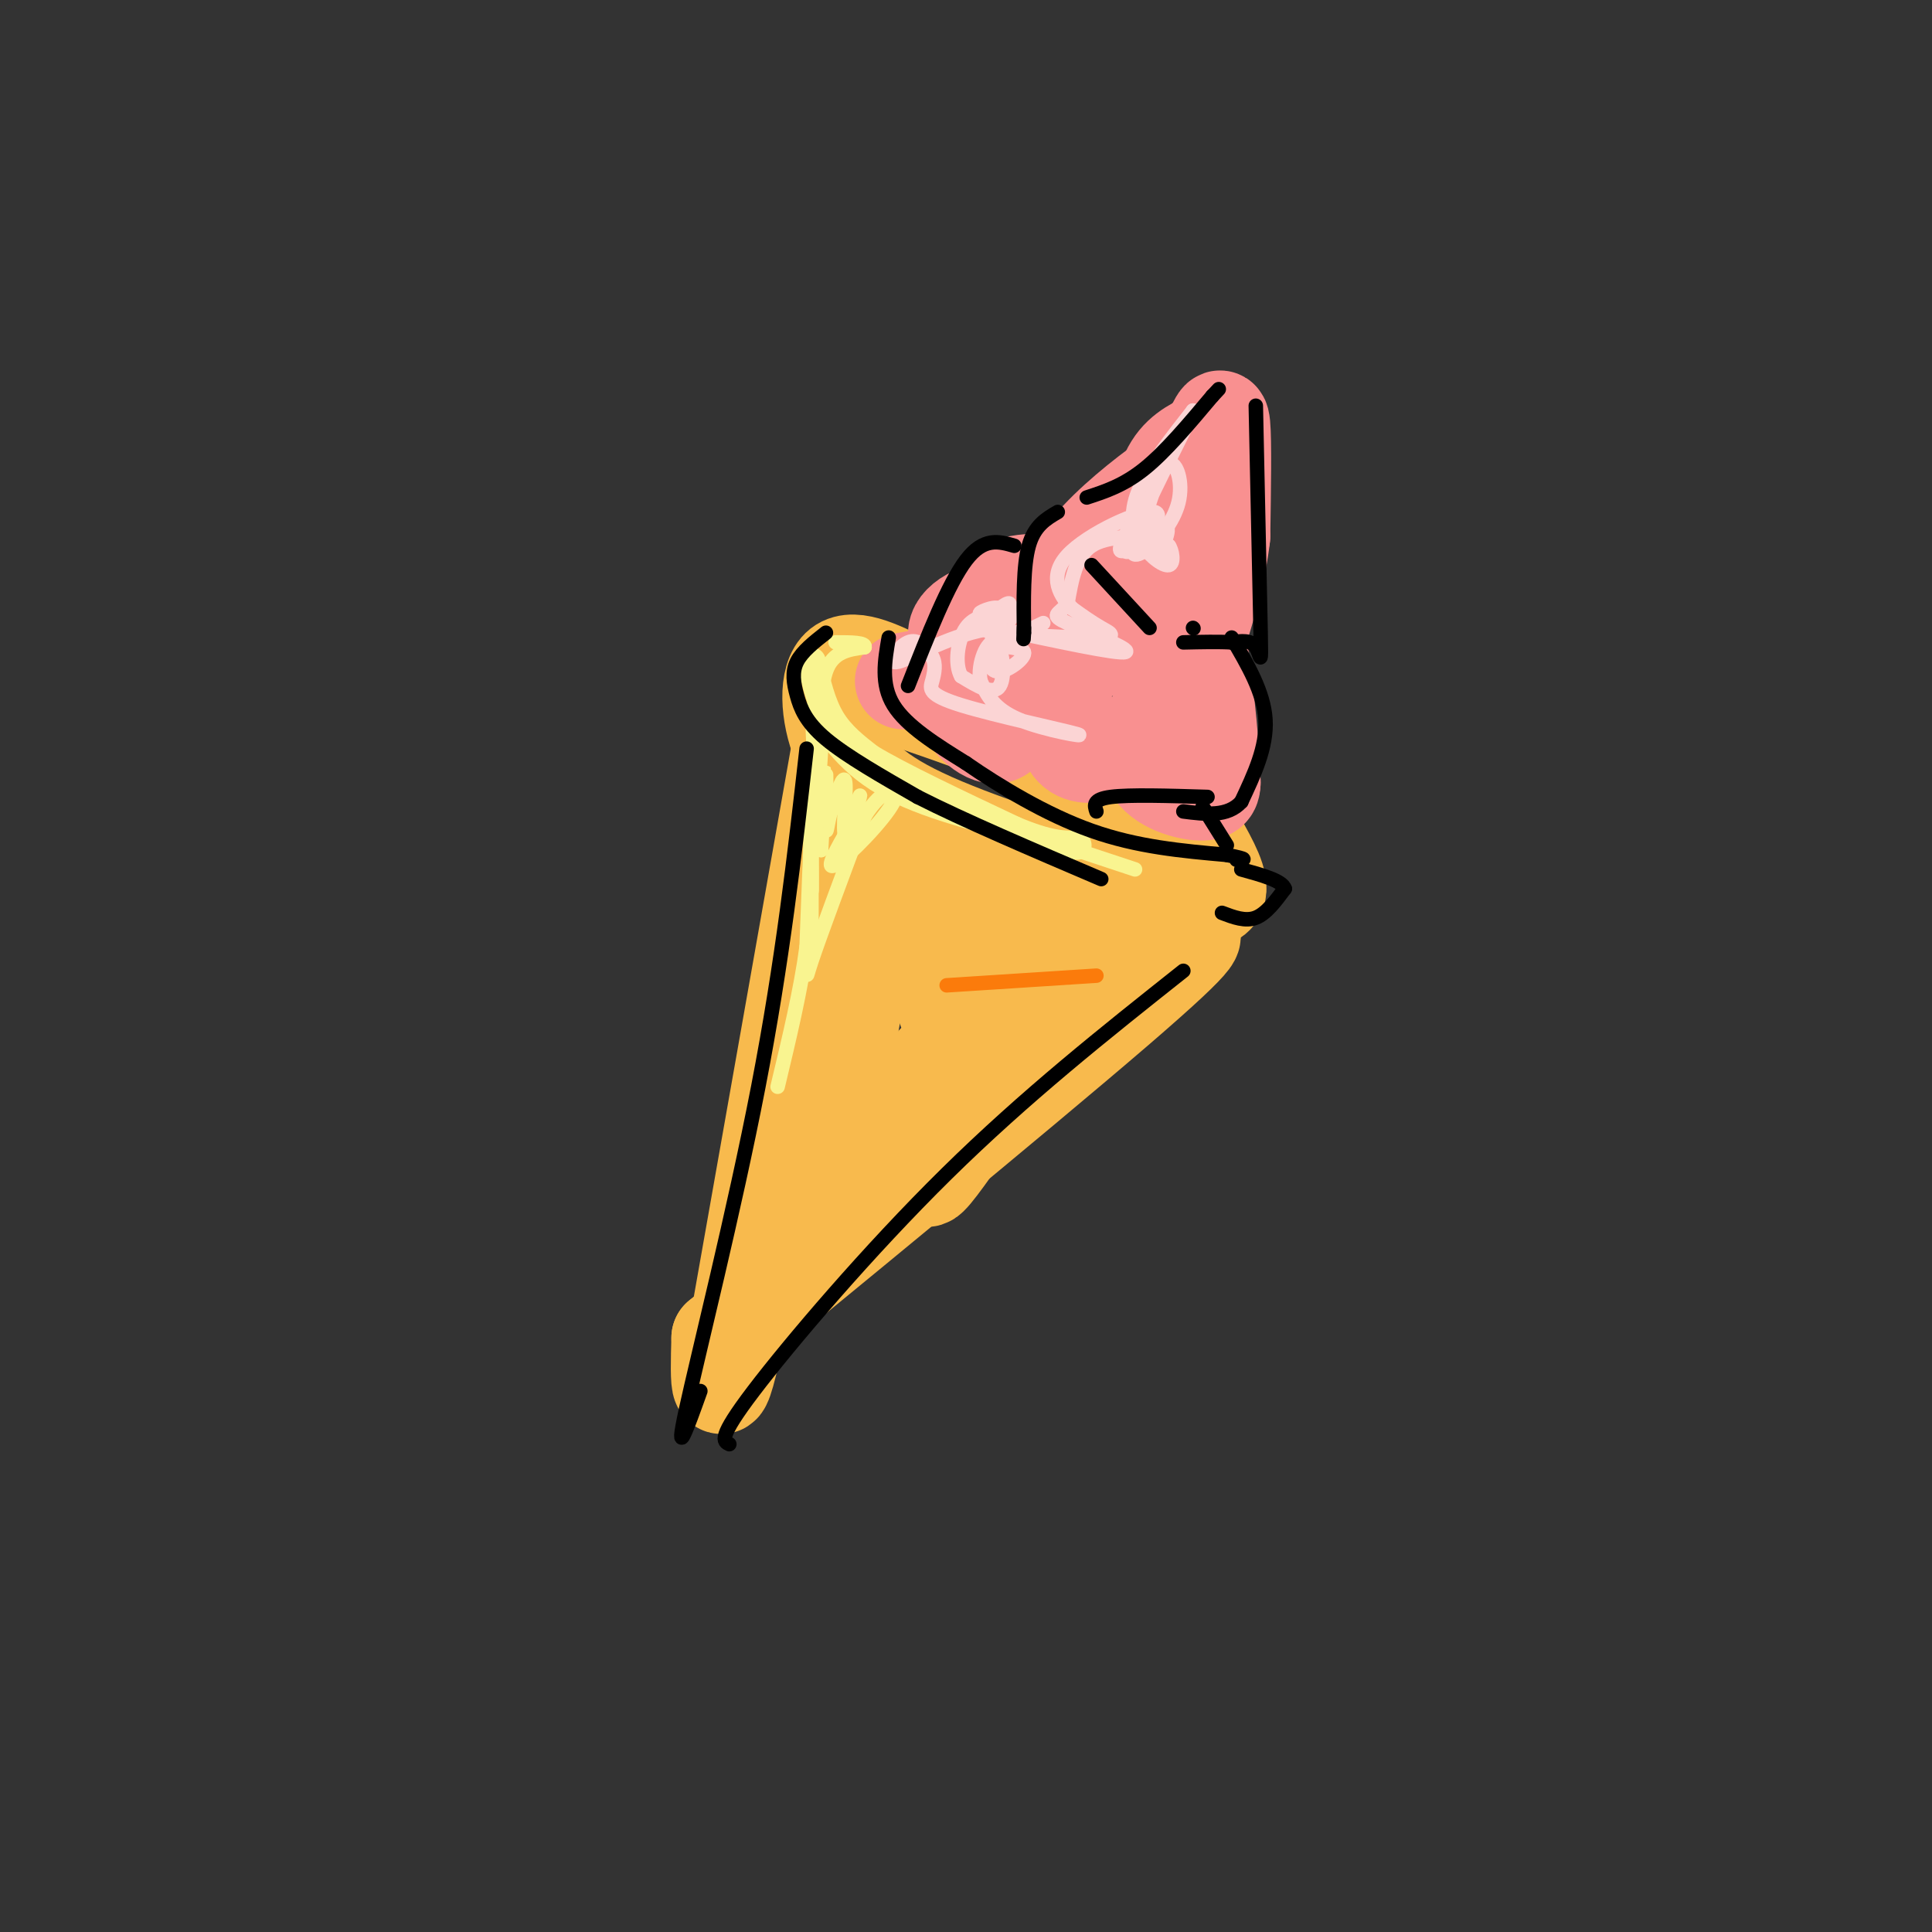 <svg viewBox='0 0 400 400' version='1.1' xmlns='http://www.w3.org/2000/svg' xmlns:xlink='http://www.w3.org/1999/xlink'><rect x="0" y="0" width="400" height="400" fill="#333333" stroke="none"/><g fill='none' stroke='rgb(248,186,77)' stroke-width='20' stroke-linecap='round' stroke-linejoin='round'><path d='M189,142c-6.066,-3.124 -12.132,-6.248 -15,-4c-2.868,2.248 -2.536,9.868 0,16c2.536,6.132 7.278,10.778 19,16c11.722,5.222 30.425,11.021 42,14c11.575,2.979 16.021,3.137 17,1c0.979,-2.137 -1.511,-6.568 -4,-11'/><path d='M248,174c-5.689,-4.956 -17.911,-11.844 -29,-17c-11.089,-5.156 -21.044,-8.578 -31,-12'/><path d='M176,143c0.000,0.000 -23.000,130.000 -23,130'/><path d='M153,273c-4.500,22.333 -4.250,13.167 -4,4'/><path d='M149,277c17.060,-13.869 61.708,-50.542 82,-68c20.292,-17.458 16.226,-15.702 14,-15c-2.226,0.702 -2.613,0.351 -3,0'/><path d='M242,194c-3.537,0.199 -10.878,0.696 -22,13c-11.122,12.304 -26.025,36.415 -28,37c-1.975,0.585 8.976,-22.357 14,-33c5.024,-10.643 4.120,-8.987 -5,1c-9.120,9.987 -26.455,28.304 -33,32c-6.545,3.696 -2.298,-7.230 1,-16c3.298,-8.770 5.649,-15.385 8,-22'/><path d='M177,206c2.470,-11.572 4.645,-29.501 3,-21c-1.645,8.501 -7.111,43.433 -7,44c0.111,0.567 5.799,-33.232 9,-47c3.201,-13.768 3.915,-7.505 8,-1c4.085,6.505 11.543,13.253 19,20'/><path d='M209,201c-0.043,0.010 -9.651,-9.967 -10,-14c-0.349,-4.033 8.560,-2.124 7,2c-1.560,4.124 -13.589,10.464 -13,11c0.589,0.536 13.794,-4.732 27,-10'/><path d='M220,190c0.215,-0.402 -12.746,3.593 -15,5c-2.254,1.407 6.201,0.225 6,1c-0.201,0.775 -9.057,3.507 -13,6c-3.943,2.493 -2.971,4.746 -2,7'/><path d='M196,209c-0.333,0.500 -0.167,-1.750 0,-4'/><path d='M195,205c0.000,0.000 0.100,0.100 0.1,0.1'/></g>
<g fill='none' stroke='rgb(249,144,144)' stroke-width='20' stroke-linecap='round' stroke-linejoin='round'><path d='M187,141c7.665,-1.383 15.330,-2.766 19,0c3.670,2.766 3.344,9.679 1,11c-2.344,1.321 -6.708,-2.952 -7,-5c-0.292,-2.048 3.488,-1.871 5,-3c1.512,-1.129 0.756,-3.565 0,-6'/><path d='M205,138c-2.065,-2.097 -7.227,-4.338 -7,-7c0.227,-2.662 5.843,-5.744 10,-4c4.157,1.744 6.857,8.313 8,12c1.143,3.687 0.731,4.493 -1,3c-1.731,-1.493 -4.780,-5.284 -6,-9c-1.220,-3.716 -0.610,-7.358 0,-11'/><path d='M209,122c1.148,-1.852 4.019,-0.981 7,-2c2.981,-1.019 6.072,-3.928 6,3c-0.072,6.928 -3.306,23.694 -1,30c2.306,6.306 10.153,2.153 18,-2'/><path d='M239,151c3.569,-2.067 3.493,-6.234 2,-5c-1.493,1.234 -4.402,7.871 -3,12c1.402,4.129 7.115,5.751 10,6c2.885,0.249 2.943,-0.876 3,-2'/><path d='M251,162c-0.156,-7.778 -2.044,-26.222 -4,-35c-1.956,-8.778 -3.978,-7.889 -6,-7'/><path d='M241,120c-1.067,-4.467 -0.733,-12.133 1,-17c1.733,-4.867 4.867,-6.933 8,-9'/><path d='M250,94c-5.619,3.143 -23.667,15.500 -28,25c-4.333,9.500 5.048,16.143 10,15c4.952,-1.143 5.476,-10.071 6,-19'/><path d='M238,115c1.467,-6.422 2.133,-12.978 4,-17c1.867,-4.022 4.933,-5.511 8,-7'/><path d='M250,91c1.911,-2.778 2.689,-6.222 3,-3c0.311,3.222 0.156,13.111 0,23'/><path d='M253,111c-0.833,7.333 -2.917,14.167 -5,21'/></g>
<g fill='none' stroke='rgb(249,244,144)' stroke-width='6' stroke-linecap='round' stroke-linejoin='round'><path d='M168,137c1.000,4.333 2.000,8.667 4,12c2.000,3.333 5.000,5.667 8,8'/><path d='M180,157c6.333,3.833 18.167,9.417 30,15'/><path d='M210,172c7.167,3.000 10.083,3.000 13,3'/></g>
<g fill='none' stroke='rgb(249,244,144)' stroke-width='3' stroke-linecap='round' stroke-linejoin='round'><path d='M167,147c4.083,6.167 8.167,12.333 17,17c8.833,4.667 22.417,7.833 36,11'/><path d='M220,175c4.133,1.222 -3.533,-1.222 -3,-1c0.533,0.222 9.267,3.111 18,6'/><path d='M168,158c0.000,0.000 0.000,36.000 0,36'/><path d='M168,194c-0.489,8.044 -1.711,10.156 0,5c1.711,-5.156 6.356,-17.578 11,-30'/><path d='M179,169c3.810,-6.190 7.833,-6.667 6,-3c-1.833,3.667 -9.524,11.476 -12,13c-2.476,1.524 0.262,-3.238 3,-8'/><path d='M176,171c1.108,-3.276 2.380,-7.466 2,-6c-0.380,1.466 -2.410,8.587 -3,8c-0.590,-0.587 0.260,-8.882 0,-11c-0.260,-2.118 -1.630,1.941 -3,6'/><path d='M172,168c-0.702,2.452 -0.958,5.583 -1,3c-0.042,-2.583 0.131,-10.881 0,-11c-0.131,-0.119 -0.565,7.940 -1,16'/><path d='M170,176c-0.607,-0.429 -1.625,-9.500 -2,-8c-0.375,1.500 -0.107,13.571 0,16c0.107,2.429 0.054,-4.786 0,-12'/><path d='M168,172c-0.167,2.000 -0.583,13.000 -1,24'/><path d='M167,196c-1.167,8.833 -3.583,18.917 -6,29'/><path d='M177,158c-3.356,-7.267 -6.711,-14.533 -8,-13c-1.289,1.533 -0.511,11.867 0,15c0.511,3.133 0.756,-0.933 1,-5'/><path d='M170,155c0.022,-4.111 -0.422,-11.889 1,-16c1.422,-4.111 4.711,-4.556 8,-5'/><path d='M179,134c0.333,-1.000 -2.833,-1.000 -6,-1'/></g>
<g fill='none' stroke='rgb(249,144,144)' stroke-width='3' stroke-linecap='round' stroke-linejoin='round'><path d='M234,112c-5.111,7.022 -10.222,14.044 -9,11c1.222,-3.044 8.778,-16.156 10,-19c1.222,-2.844 -3.889,4.578 -9,12'/></g>
<g fill='none' stroke='rgb(251,212,212)' stroke-width='3' stroke-linecap='round' stroke-linejoin='round'><path d='M216,129c-4.139,1.967 -8.278,3.933 -10,6c-1.722,2.067 -1.029,4.234 1,4c2.029,-0.234 5.392,-2.871 5,-4c-0.392,-1.129 -4.541,-0.751 -6,-2c-1.459,-1.249 -0.230,-4.124 1,-7'/><path d='M207,126c-1.239,-0.705 -4.838,1.032 -4,1c0.838,-0.032 6.111,-1.833 7,-1c0.889,0.833 -2.607,4.301 -3,4c-0.393,-0.301 2.316,-4.372 2,-5c-0.316,-0.628 -3.658,2.186 -7,5'/><path d='M202,130c4.155,1.298 18.042,2.042 24,2c5.958,-0.042 3.988,-0.869 2,-2c-1.988,-1.131 -3.994,-2.565 -6,-4'/><path d='M222,126c-2.329,-2.418 -5.150,-6.463 -1,-11c4.150,-4.537 15.271,-9.568 18,-9c2.729,0.568 -2.935,6.734 -5,8c-2.065,1.266 -0.533,-2.367 1,-6'/><path d='M235,108c1.063,-2.550 3.221,-5.924 2,-4c-1.221,1.924 -5.822,9.144 -5,10c0.822,0.856 7.068,-4.654 9,-5c1.932,-0.346 -0.448,4.473 -1,6c-0.552,1.527 0.724,-0.236 2,-2'/><path d='M242,113c0.638,0.775 1.233,3.713 0,4c-1.233,0.287 -4.293,-2.077 -6,-5c-1.707,-2.923 -2.059,-6.407 0,-11c2.059,-4.593 6.530,-10.297 11,-16'/><path d='M247,85c-0.732,2.251 -8.064,15.879 -11,23c-2.936,7.121 -1.478,7.733 1,6c2.478,-1.733 5.975,-5.813 7,-10c1.025,-4.187 -0.421,-8.482 -2,-8c-1.579,0.482 -3.289,5.741 -5,11'/><path d='M237,107c-0.179,2.631 1.875,3.708 0,4c-1.875,0.292 -7.679,-0.202 -11,2c-3.321,2.202 -4.161,7.101 -5,12'/><path d='M221,125c-1.810,2.345 -3.833,2.208 0,4c3.833,1.792 13.524,5.512 12,6c-1.524,0.488 -14.262,-2.256 -27,-5'/><path d='M206,130c-8.762,1.083 -17.167,6.292 -20,7c-2.833,0.708 -0.095,-3.083 2,-4c2.095,-0.917 3.548,1.042 5,3'/><path d='M193,136c0.844,1.397 0.453,3.388 0,5c-0.453,1.612 -0.967,2.844 6,5c6.967,2.156 21.414,5.234 24,6c2.586,0.766 -6.690,-0.781 -12,-3c-5.310,-2.219 -6.655,-5.109 -8,-8'/><path d='M203,141c-0.714,-3.607 1.500,-8.625 3,-8c1.500,0.625 2.286,6.893 1,9c-1.286,2.107 -4.643,0.054 -8,-2'/><path d='M199,140c-1.378,-2.400 -0.822,-7.400 1,-10c1.822,-2.600 4.911,-2.800 8,-3'/></g>
<g fill='none' stroke='rgb(0,0,0)' stroke-width='3' stroke-linecap='round' stroke-linejoin='round'><path d='M184,132c-0.833,4.833 -1.667,9.667 1,14c2.667,4.333 8.833,8.167 15,12'/><path d='M200,158c6.867,4.756 16.533,10.644 26,14c9.467,3.356 18.733,4.178 28,5'/><path d='M254,177c5.000,1.000 3.500,1.000 2,1'/><path d='M171,131c-2.470,1.940 -4.940,3.881 -6,6c-1.060,2.119 -0.708,4.417 0,7c0.708,2.583 1.774,5.452 6,9c4.226,3.548 11.613,7.774 19,12'/><path d='M190,165c9.500,4.833 23.750,10.917 38,17'/><path d='M167,155c-2.489,22.022 -4.978,44.044 -10,70c-5.022,25.956 -12.578,55.844 -15,67c-2.422,11.156 0.289,3.578 3,-4'/><path d='M245,201c-16.356,12.978 -32.711,25.956 -49,42c-16.289,16.044 -32.511,35.156 -40,45c-7.489,9.844 -6.244,10.422 -5,11'/><path d='M253,189c2.417,0.917 4.833,1.833 7,1c2.167,-0.833 4.083,-3.417 6,-6'/><path d='M266,184c-0.500,-1.667 -4.750,-2.833 -9,-4'/><path d='M260,84c0.422,19.489 0.844,38.978 1,47c0.156,8.022 0.044,4.578 -1,3c-1.044,-1.578 -3.022,-1.289 -5,-1'/><path d='M255,133c-2.500,-0.167 -6.250,-0.083 -10,0'/><path d='M255,132c3.333,5.667 6.667,11.333 7,17c0.333,5.667 -2.333,11.333 -5,17'/><path d='M257,166c-2.833,3.167 -7.417,2.583 -12,2'/><path d='M247,130c0.000,0.000 0.100,0.100 0.1,0.1'/><path d='M226,117c0.000,0.000 12.000,13.000 12,13'/><path d='M225,103c3.833,-1.250 7.667,-2.500 12,-6c4.333,-3.500 9.167,-9.250 14,-15'/><path d='M251,82c2.333,-2.500 1.167,-1.250 0,0'/><path d='M219,106c-2.417,1.417 -4.833,2.833 -6,7c-1.167,4.167 -1.083,11.083 -1,18'/><path d='M212,131c-0.167,2.833 -0.083,0.917 0,-1'/><path d='M210,113c-3.167,-0.917 -6.333,-1.833 -10,3c-3.667,4.833 -7.833,15.417 -12,26'/><path d='M250,165c-8.083,-0.250 -16.167,-0.500 -20,0c-3.833,0.500 -3.417,1.750 -3,3'/><path d='M249,167c0.000,0.000 5.000,8.000 5,8'/></g>
<g fill='none' stroke='rgb(251,123,11)' stroke-width='3' stroke-linecap='round' stroke-linejoin='round'><path d='M196,204c0.000,0.000 31.000,-2.000 31,-2'/></g>
</svg>